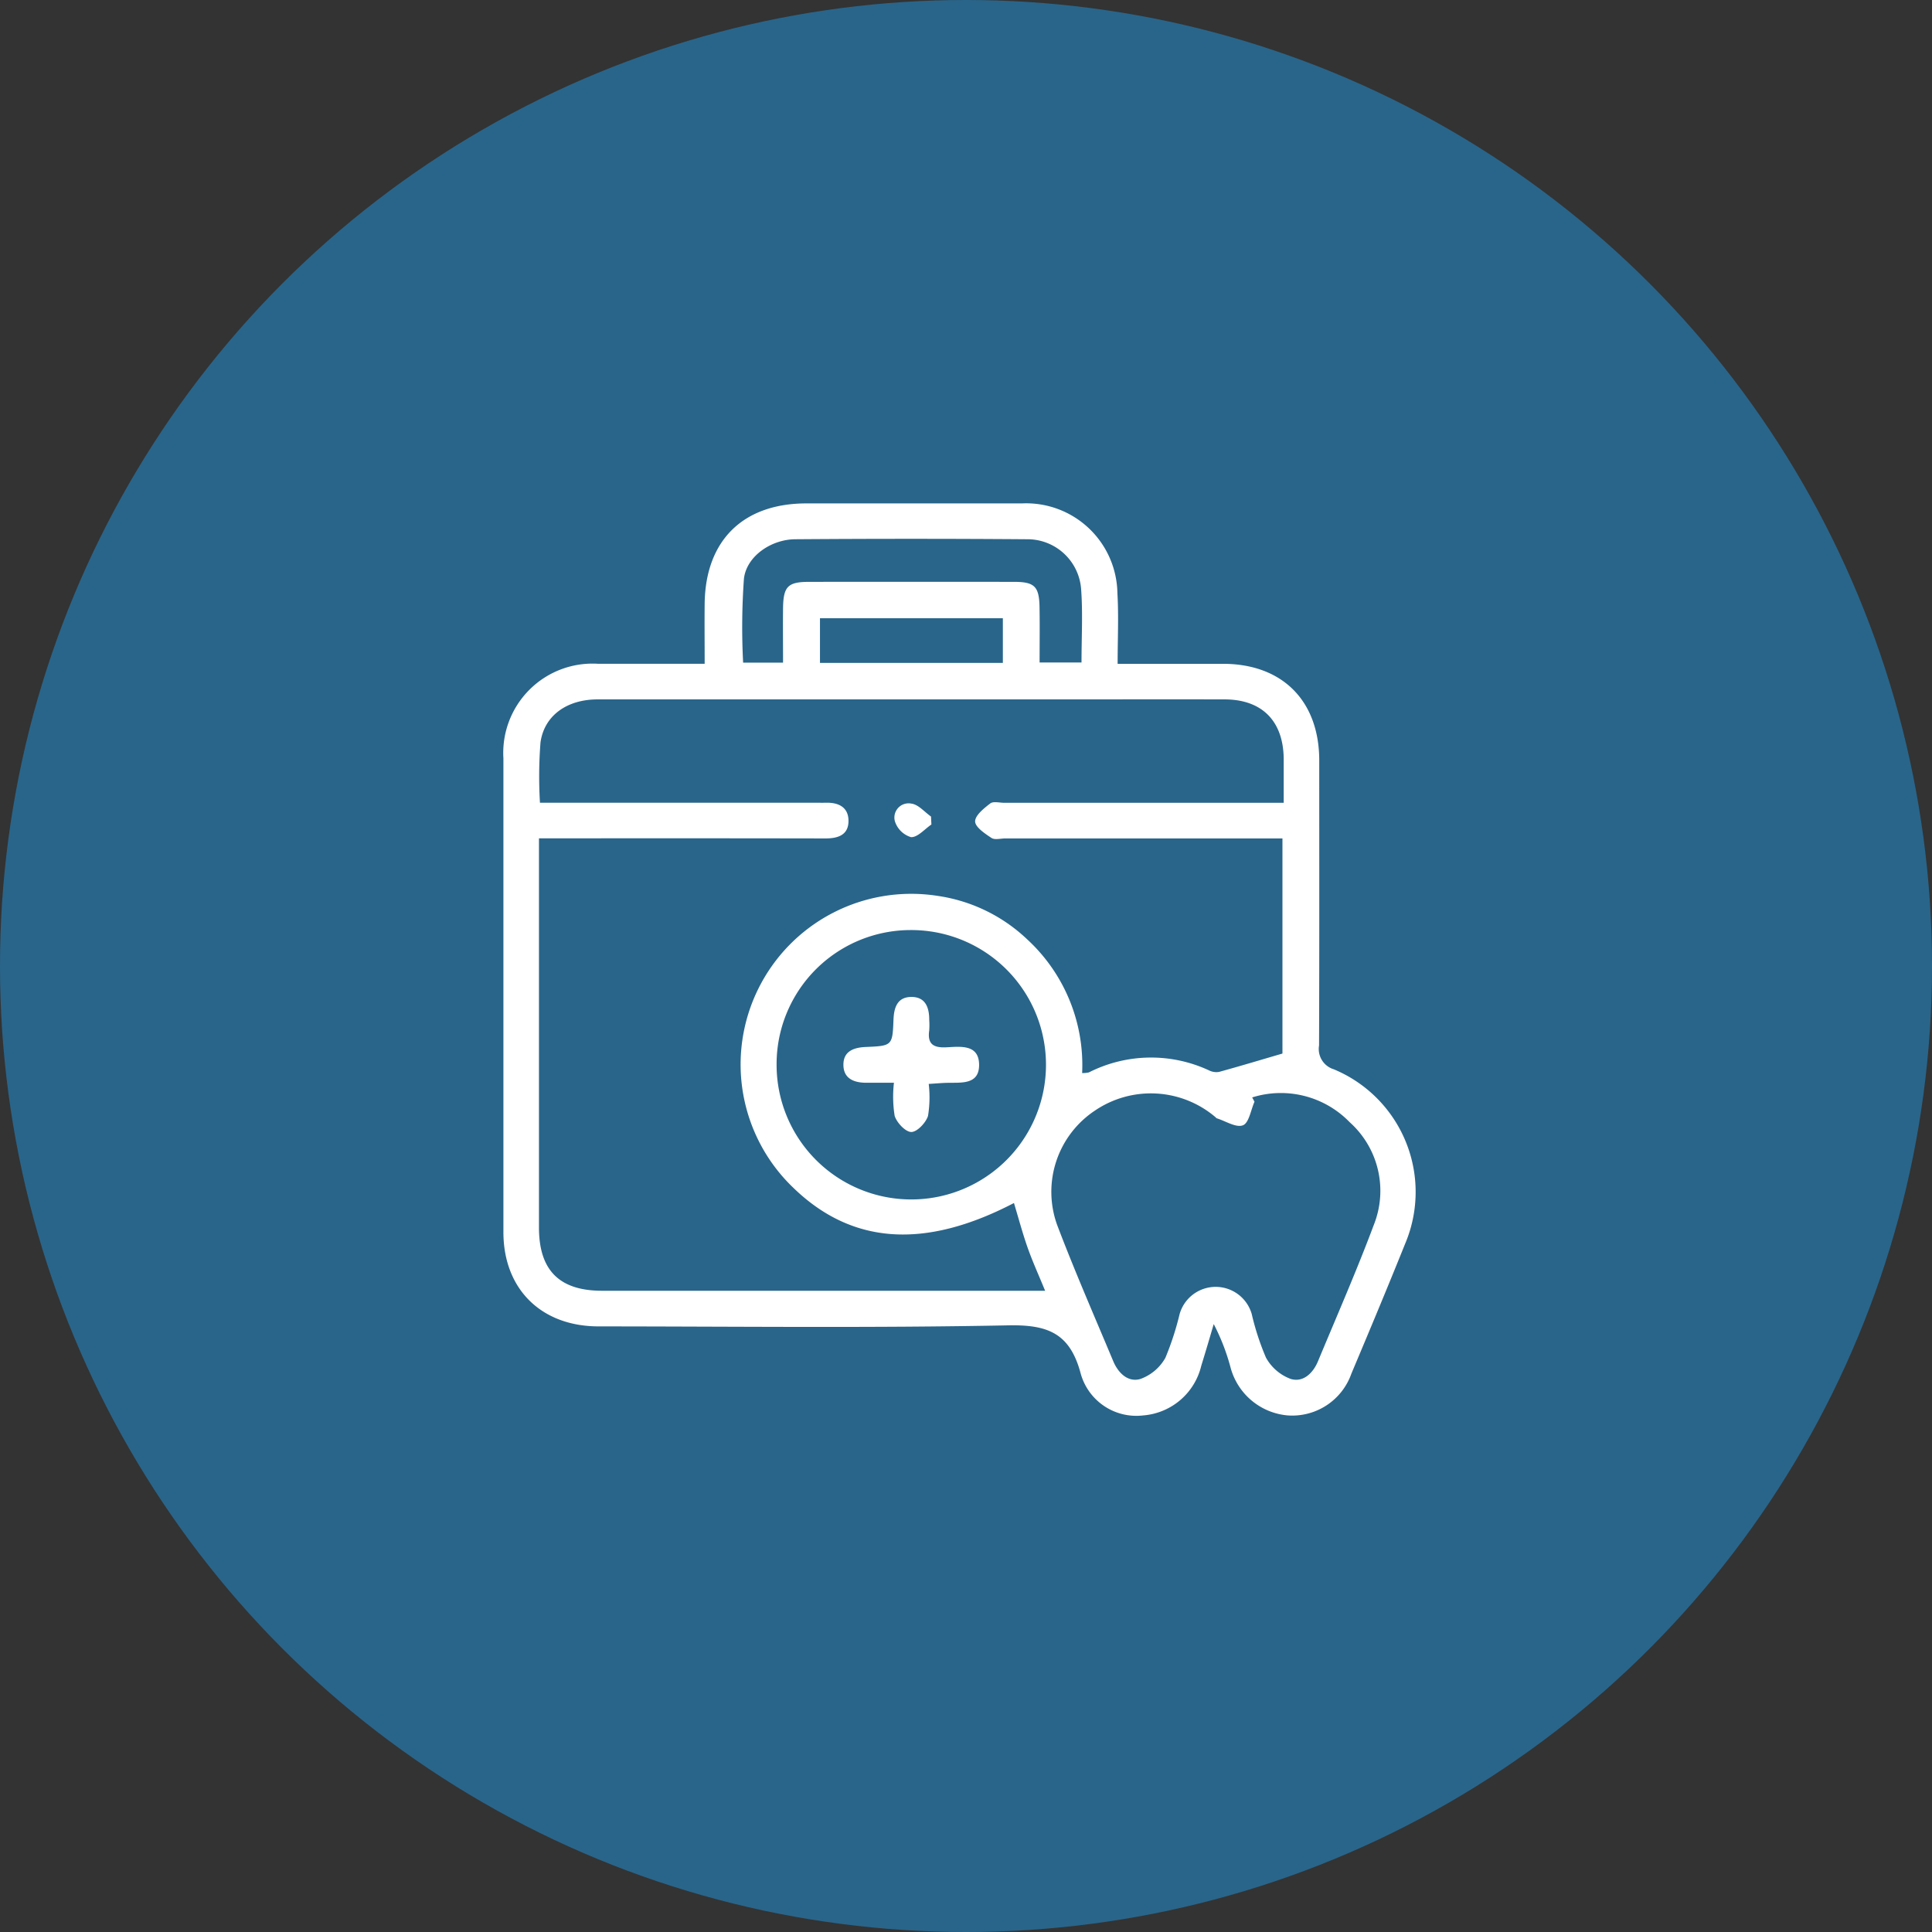 <svg xmlns="http://www.w3.org/2000/svg" width="142" height="142" viewBox="0 0 142 142">
  <rect x="0" y="0" width="142" height="142" fill="#333333" stroke="none"/>
  <g id="emergency-dentistry" transform="translate(-0.477 -0.333)">
    <circle id="Ellipse_2" data-name="Ellipse 2" cx="71" cy="71" r="71" transform="translate(0.477 0.333)" fill="#29658a"/>
    <g id="Group_1270" data-name="Group 1270" transform="translate(37.477 37.333)">
      <g id="Group_1271" data-name="Group 1271">
        <path id="Path_1382" data-name="Path 1382" d="M14.792,11.787c0-1.579-.016-3.01,0-4.441C14.858,2.712,17.621,0,22.273,0q7.92,0,15.839,0A6.709,6.709,0,0,1,45.128,6.59c.1,1.683.017,3.376.017,5.2,2.7,0,5.221,0,7.742,0,4.367,0,7.075,2.723,7.076,7.106,0,6.982.012,13.963-.014,20.945a1.558,1.558,0,0,0,1.079,1.749,9.766,9.766,0,0,1,5.242,12.84c-1.281,3.188-2.607,6.359-3.942,9.525a4.611,4.611,0,0,1-4.683,3.077,4.772,4.772,0,0,1-4.21-3.558,15.608,15.608,0,0,0-1.227-3.155c-.3,1.02-.6,2.042-.915,3.06a4.773,4.773,0,0,1-4.276,3.654,4.245,4.245,0,0,1-4.6-3.126c-.795-2.943-2.442-3.553-5.322-3.495-10.032.2-20.07.08-30.106.076C2.775,60.485,0,57.739,0,53.556Q0,36.146,0,18.736a6.565,6.565,0,0,1,6.972-6.948c2.563,0,5.126,0,7.816,0M37.524,51.421c-6.561,3.417-11.907,3.053-16.208-1.113A12.541,12.541,0,0,1,31.9,28.844a12.052,12.052,0,0,1,6.6,3.2,12.558,12.558,0,0,1,4.036,9.823,1.92,1.92,0,0,0,.5-.048,10.1,10.1,0,0,1,8.838-.141,1.192,1.192,0,0,0,.726.106c1.537-.422,3.063-.882,4.659-1.349V24.623H36.9c-.349,0-.784.126-1.029-.036-.486-.32-1.2-.8-1.2-1.214,0-.446.649-.965,1.115-1.322.223-.171.676-.046,1.025-.046H57.351c0-1.2,0-2.2,0-3.2-.013-2.8-1.584-4.4-4.356-4.4-4.188-.009-8.377,0-12.566,0q-16.754,0-33.508,0c-2.225,0-3.91,1.165-4.194,3.154A32.126,32.126,0,0,0,2.687,22H22.816c.306,0,.611.006.916,0,.9-.018,1.609.328,1.631,1.288.024,1.066-.739,1.337-1.69,1.336q-9.817-.017-19.633-.006H2.614v1.513q0,13.547,0,27.094c0,3.142,1.5,4.644,4.638,4.645q15.576,0,31.152,0h1.412c-.474-1.156-.923-2.139-1.281-3.154-.375-1.061-.664-2.152-1.011-3.3m17.508-7.761.173.321c-.271.607-.407,1.558-.848,1.73-.5.2-1.27-.308-1.922-.511-.038-.012-.065-.057-.1-.085a7.318,7.318,0,0,0-8.849-.489A7.165,7.165,0,0,0,40.7,53.036c1.28,3.371,2.728,6.679,4.121,10.007.367.875,1.088,1.583,2.006,1.307A3.438,3.438,0,0,0,48.654,62.8,21.211,21.211,0,0,0,49.7,59.585a2.757,2.757,0,0,1,5.3-.01,19.02,19.02,0,0,0,1.049,3.212,3.44,3.44,0,0,0,1.816,1.563c.912.278,1.639-.416,2.006-1.3,1.386-3.331,2.837-6.638,4.1-10.014A6.766,6.766,0,0,0,62.2,45.481a7.04,7.04,0,0,0-7.172-1.82M20.079,41.291a9.9,9.9,0,1,0,9.8-9.932,9.857,9.857,0,0,0-9.8,9.932m19.333-29.6H42.49c0-1.839.1-3.587-.024-5.321a3.955,3.955,0,0,0-3.993-3.736q-8.51-.063-17.021,0c-1.762.011-3.565,1.232-3.772,2.882a50.008,50.008,0,0,0-.061,6.187h2.934c0-1.389-.014-2.694,0-4,.022-1.6.354-1.936,1.918-1.937q7.528-.009,15.057,0c1.507,0,1.848.335,1.876,1.848.024,1.342.005,2.685.005,4.077m-2.7-3.25H23.267v3.281H36.709Z" transform="translate(0 0)" fill="#fff"/>
        <path id="Path_1383" data-name="Path 1383" d="M112.475,85.763c-.5.338-1.015.955-1.5.931a1.781,1.781,0,0,1-1.188-1.177,1.044,1.044,0,0,1,1.226-1.286c.511.069.957.616,1.432.948q.014.292.028.584" transform="translate(-81.016 -62.164)" fill="#fff"/>
        <path id="Path_1384" data-name="Path 1384" d="M101.686,144.9a8.491,8.491,0,0,1-.053,2.357c-.16.5-.8,1.178-1.227,1.177s-1.064-.68-1.223-1.183a8.99,8.99,0,0,1-.053-2.435c-.74,0-1.372,0-2,0-.935.005-1.725-.3-1.714-1.348.01-.968.755-1.245,1.645-1.282,1.946-.081,1.961-.1,2.036-2.006.034-.875.269-1.637,1.256-1.67,1.067-.035,1.373.738,1.37,1.677a5.637,5.637,0,0,1,0,.784c-.146,1.007.316,1.287,1.266,1.239,1.02-.051,2.379-.238,2.4,1.265s-1.311,1.321-2.353,1.346c-.382.009-.764.045-1.345.08" transform="translate(-70.426 -102.234)" fill="#fff"/>
      </g>
    </g>
  </g>
</svg>
